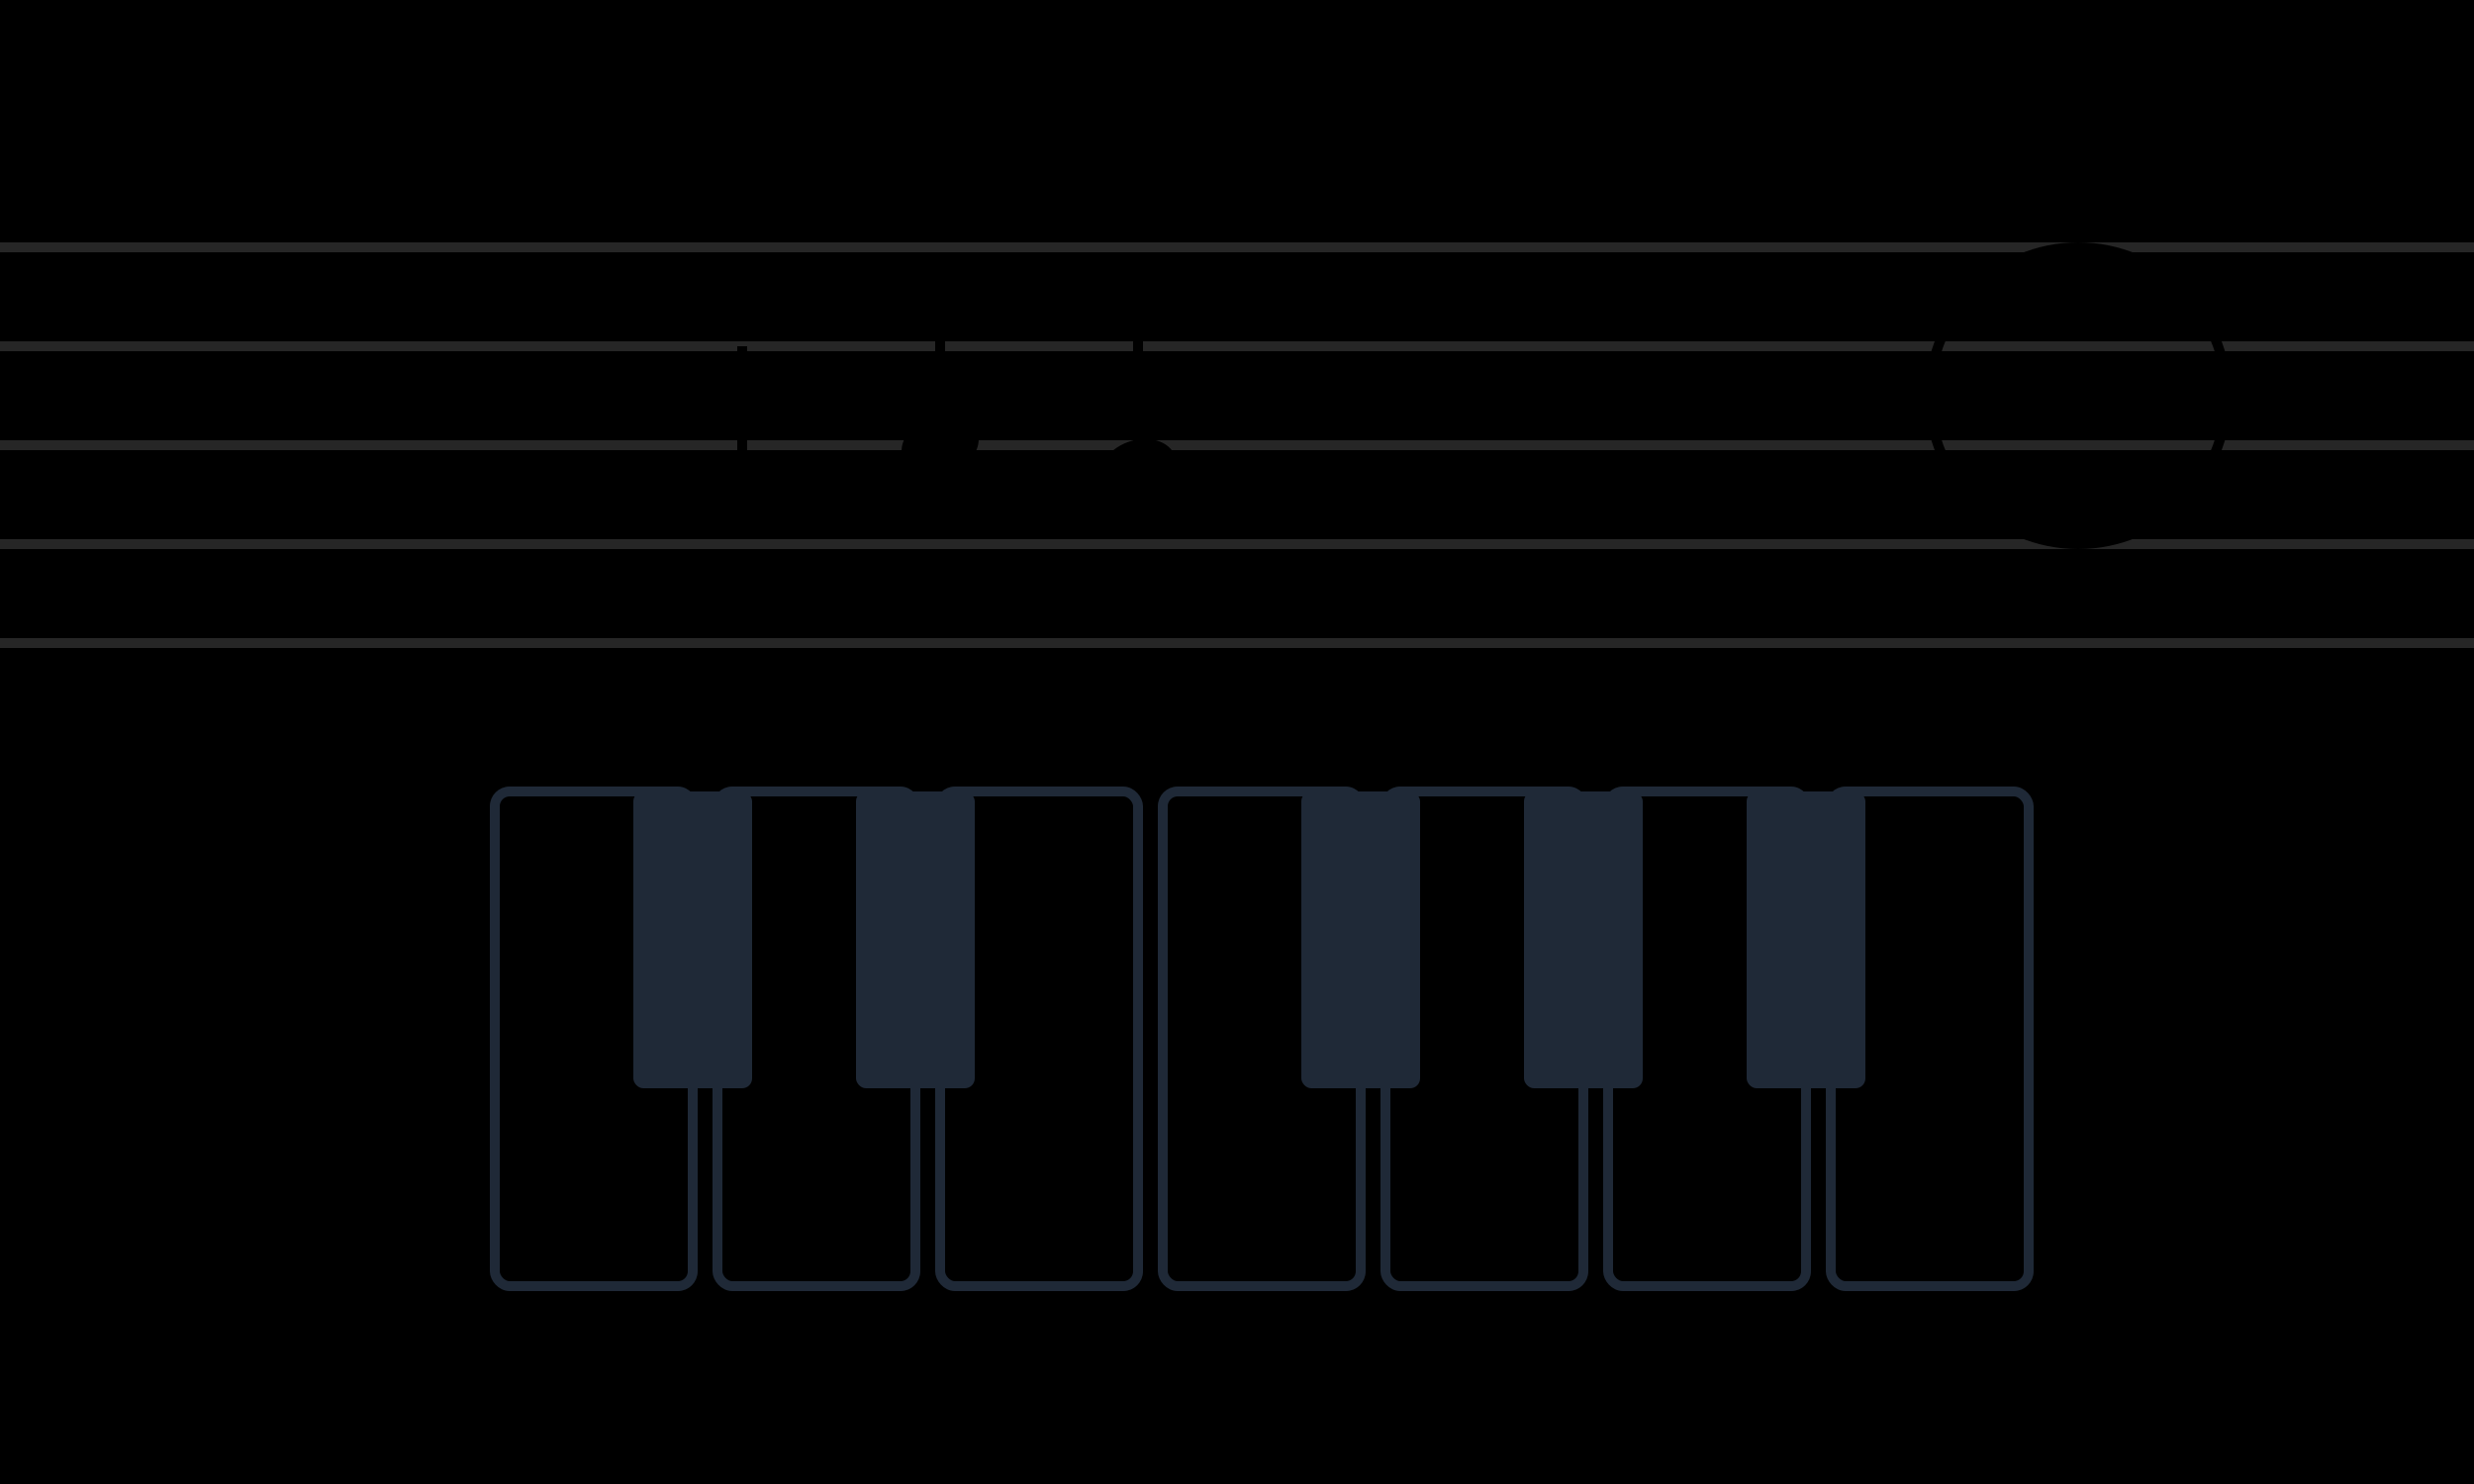 <svg width="500" height="300" xmlns="http://www.w3.org/2000/svg">
  <defs>
    <linearGradient id="piano-grad" x1="0%" y1="0%" x2="100%" y2="100%">
      <stop offset="0%" style="stop-color:oklch(0.649 0.113 59.4);stop-opacity:1" />
      <stop offset="100%" style="stop-color:oklch(0.756 0.117 57.5);stop-opacity:1" />
    </linearGradient>
  </defs>

  <!-- Background -->
  <rect width="500" height="300" fill="url(#piano-grad)"/>

  <!-- Music staff lines -->
  <g opacity="0.15">
    <line x1="0" y1="50" x2="500" y2="50" stroke="white" stroke-width="2"/>
    <line x1="0" y1="70" x2="500" y2="70" stroke="white" stroke-width="2"/>
    <line x1="0" y1="90" x2="500" y2="90" stroke="white" stroke-width="2"/>
    <line x1="0" y1="110" x2="500" y2="110" stroke="white" stroke-width="2"/>
    <line x1="0" y1="130" x2="500" y2="130" stroke="white" stroke-width="2"/>
  </g>

  <!-- Piano keys -->
  <g transform="translate(100, 160)">
    <!-- White keys -->
    <rect x="0" y="0" width="40" height="100" rx="3" fill="oklch(0.978 0.027 88.5)" stroke="#1F2937" stroke-width="2"/>
    <rect x="45" y="0" width="40" height="100" rx="3" fill="oklch(0.978 0.027 88.5)" stroke="#1F2937" stroke-width="2"/>
    <rect x="90" y="0" width="40" height="100" rx="3" fill="oklch(0.978 0.027 88.5)" stroke="#1F2937" stroke-width="2"/>
    <rect x="135" y="0" width="40" height="100" rx="3" fill="oklch(0.978 0.027 88.5)" stroke="#1F2937" stroke-width="2"/>
    <rect x="180" y="0" width="40" height="100" rx="3" fill="oklch(0.978 0.027 88.5)" stroke="#1F2937" stroke-width="2"/>
    <rect x="225" y="0" width="40" height="100" rx="3" fill="oklch(0.978 0.027 88.5)" stroke="#1F2937" stroke-width="2"/>
    <rect x="270" y="0" width="40" height="100" rx="3" fill="oklch(0.978 0.027 88.5)" stroke="#1F2937" stroke-width="2"/>

    <!-- Black keys -->
    <rect x="28" y="0" width="24" height="60" rx="2" fill="#1F2937"/>
    <rect x="73" y="0" width="24" height="60" rx="2" fill="#1F2937"/>
    <rect x="163" y="0" width="24" height="60" rx="2" fill="#1F2937"/>
    <rect x="208" y="0" width="24" height="60" rx="2" fill="#1F2937"/>
    <rect x="253" y="0" width="24" height="60" rx="2" fill="#1F2937"/>
  </g>

  <!-- Musical notes -->
  <g transform="translate(150, 60)">
    <!-- Note 1 -->
    <ellipse cx="0" cy="40" rx="8" ry="6" fill="oklch(0.903 0.079 68.8)" transform="rotate(-20 0 40)"/>
    <rect x="-1" y="10" width="2" height="30" fill="oklch(0.903 0.079 68.8)"/>

    <!-- Note 2 -->
    <ellipse cx="40" cy="30" rx="8" ry="6" fill="oklch(0.909 0.088 65.2)" transform="rotate(-20 40 30)"/>
    <rect x="39" y="0" width="2" height="30" fill="oklch(0.909 0.088 65.2)"/>

    <!-- Note 3 -->
    <ellipse cx="80" cy="35" rx="8" ry="6" fill="oklch(0.978 0.027 88.5)" transform="rotate(-20 80 35)"/>
    <rect x="79" y="5" width="2" height="30" fill="oklch(0.978 0.027 88.5)"/>
  </g>

  <!-- Decorative circles -->
  <circle cx="420" cy="80" r="30" fill="none" stroke="oklch(0.903 0.079 68.8)" stroke-width="2" opacity="0.3"/>
  <circle cx="60" cy="220" r="20" fill="none" stroke="oklch(0.909 0.088 65.2)" stroke-width="2" opacity="0.3"/>
</svg>
